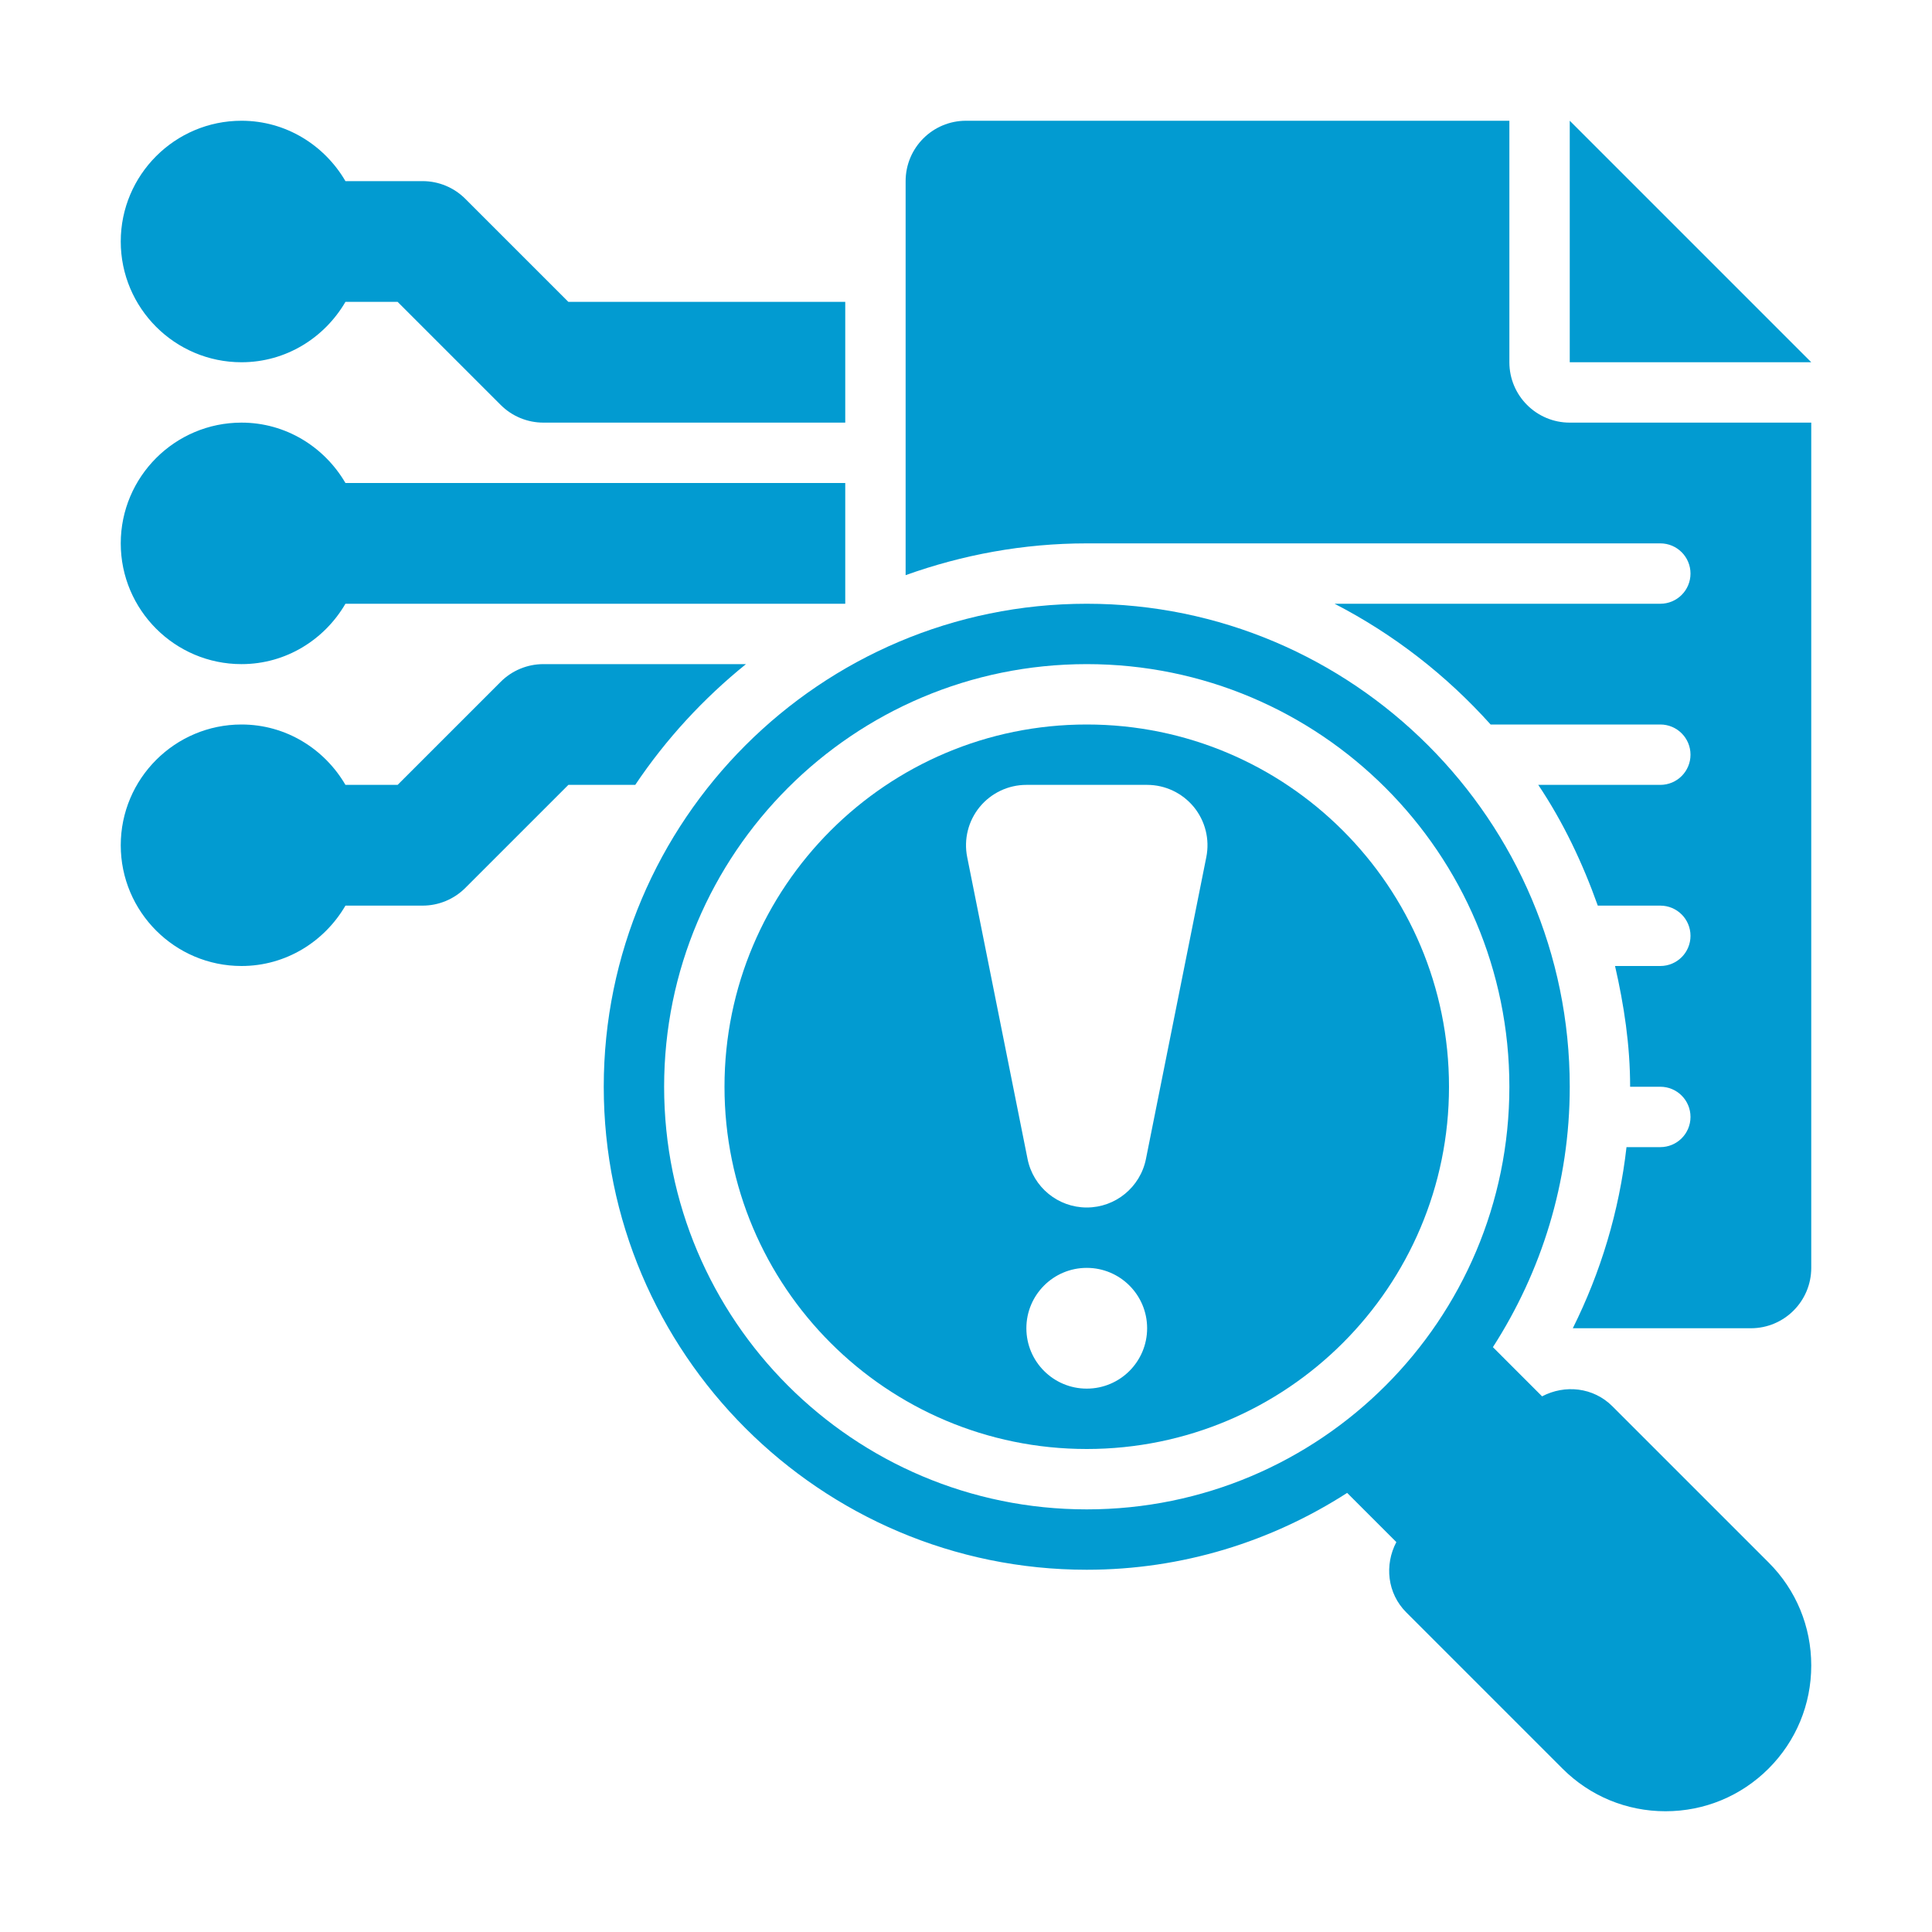 <?xml version="1.0" encoding="UTF-8"?>
<svg xmlns="http://www.w3.org/2000/svg" width="152" height="152" viewBox="0 0 152 152" fill="none">
  <path d="M19 52.25C22.501 52.25 25.53 50.325 27.178 47.5H66.5V38H27.178C25.53 35.175 22.501 33.25 19 33.25C13.761 33.25 9.5 37.513 9.5 42.75C9.5 47.987 13.761 52.25 19 52.25Z" fill="#029BD1"></path>
  <path d="M19 28.5C22.501 28.5 25.53 26.575 27.178 23.75H31.283L39.392 31.858C40.282 32.749 41.491 33.25 42.75 33.25H66.5V23.75H44.717L36.608 15.642C35.718 14.751 34.509 14.25 33.25 14.25H27.178C25.53 11.425 22.501 9.5 19 9.5C13.761 9.5 9.5 13.763 9.5 19C9.5 24.237 13.761 28.5 19 28.5Z" fill="#029BD1"></path>
  <path d="M58.689 52.25H42.75C41.491 52.25 40.282 52.751 39.392 53.642L31.283 61.75H27.178C25.53 58.925 22.501 57 19 57C13.761 57 9.5 61.263 9.5 66.5C9.5 71.737 13.761 76 19 76C22.501 76 25.53 74.075 27.178 71.25H33.25C34.509 71.25 35.718 70.749 36.608 69.858L44.717 61.75H49.978C52.388 58.158 55.333 54.961 58.689 52.25Z" fill="#029BD1"></path>
  <path d="M123.5 9.5V28.5H142.5L123.5 9.5Z" fill="#029BD1"></path>
  <path d="M118.75 28.5V9.5H76C73.376 9.5 71.25 11.627 71.25 14.25V45.251C75.71 43.653 80.496 42.75 85.5 42.75H130.625C131.938 42.75 133 43.812 133 45.125C133 46.438 131.938 47.5 130.625 47.5H104.997C109.656 49.901 113.803 53.134 117.274 57H130.625C131.938 57 133 58.062 133 59.375C133 60.688 131.938 61.75 130.625 61.75H121.022C122.981 64.67 124.507 67.884 125.706 71.25H130.625C131.938 71.25 133 72.312 133 73.625C133 74.938 131.938 76 130.625 76H127.063C127.767 79.069 128.25 82.221 128.25 85.5H130.625C131.938 85.5 133 86.562 133 87.875C133 89.188 131.938 90.25 130.625 90.25H127.965C127.39 95.318 125.927 100.117 123.74 104.5H137.75C140.373 104.5 142.5 102.373 142.5 99.75V33.25H123.5C120.877 33.25 118.75 31.123 118.75 28.5Z" fill="#029BD1"></path>
  <path d="M126.858 110.642C125.352 109.135 123.115 108.916 121.323 109.857L117.454 105.987C121.262 100.068 123.5 93.046 123.5 85.5C123.5 64.547 106.453 47.5 85.5 47.5C64.547 47.5 47.5 64.547 47.5 85.5C47.5 106.453 64.547 123.5 85.5 123.5C93.046 123.5 100.068 121.262 105.987 117.454L109.857 121.323C108.916 123.115 109.135 125.352 110.642 126.858L122.925 139.142C125.091 141.308 127.972 142.5 131.033 142.5C134.095 142.5 136.975 141.308 139.144 139.142C141.308 136.975 142.5 134.095 142.5 131.033C142.5 127.967 141.308 125.086 139.142 122.925L126.858 110.642ZM85.5 118.75C67.137 118.75 52.25 103.863 52.25 85.5C52.25 67.136 67.137 52.25 85.5 52.25C103.863 52.25 118.75 67.136 118.75 85.5C118.75 103.863 103.863 118.75 85.5 118.75Z" fill="#029BD1"></path>
  <path d="M85.5 57C69.76 57 57 69.76 57 85.5C57 101.24 69.76 114 85.5 114C101.24 114 114 101.24 114 85.5C114 69.76 101.24 57 85.5 57ZM85.5 109.25C82.876 109.25 80.75 107.123 80.75 104.5C80.75 101.877 82.876 99.75 85.5 99.75C88.124 99.75 90.25 101.877 90.25 104.5C90.25 107.123 88.124 109.25 85.5 109.25ZM90.157 91.182C89.712 93.4 87.764 95 85.5 95C83.236 95 81.288 93.4 80.843 91.182L76.093 67.432C75.814 66.036 76.176 64.589 77.076 63.489C77.981 62.39 79.326 61.75 80.75 61.75H90.25C91.674 61.75 93.019 62.39 93.924 63.489C94.824 64.589 95.186 66.036 94.907 67.432L90.157 91.182Z" fill="#029BD1"></path>
</svg>
